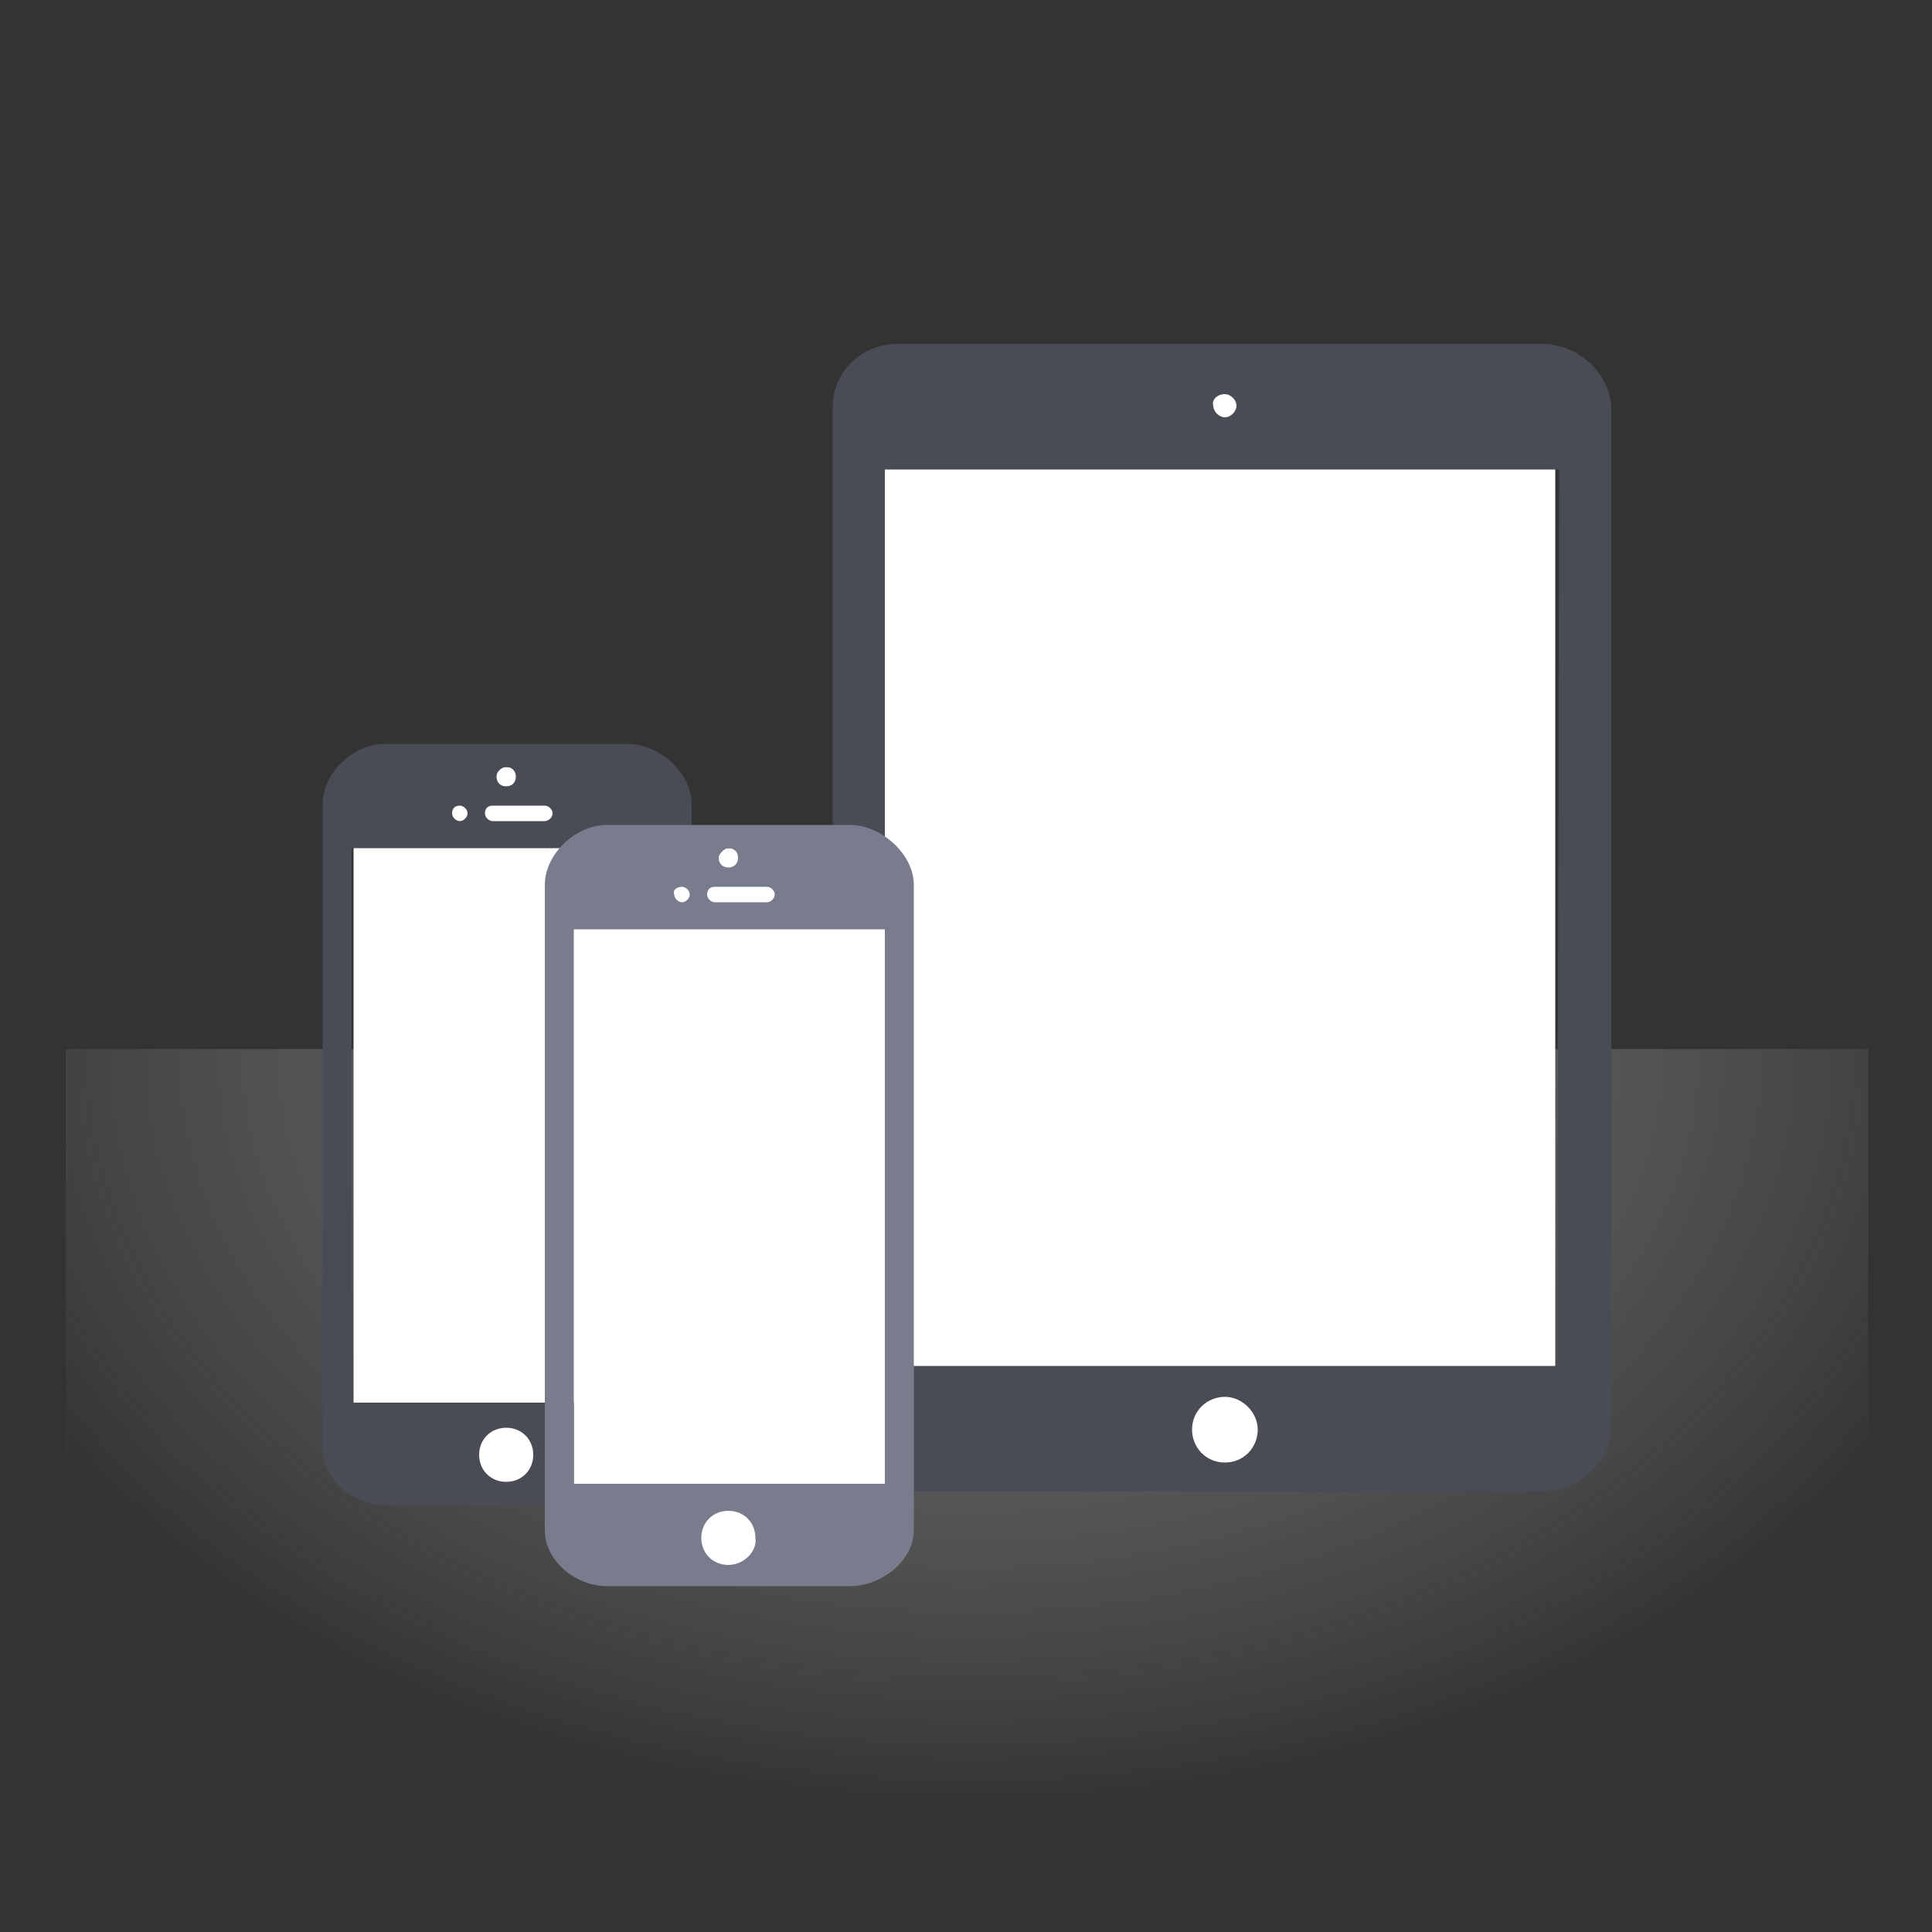 <?xml version="1.0" encoding="utf-8"?>
<!-- Generator: Adobe Illustrator 18.1.0, SVG Export Plug-In . SVG Version: 6.00 Build 0)  -->
<svg version="1.1" id="Capa_1" xmlns="http://www.w3.org/2000/svg" xmlns:xlink="http://www.w3.org/1999/xlink" x="0px" y="0px"
	 viewBox="0 0 100 100" enable-background="new 0 0 100 100" xml:space="preserve">
<rect x="0" y="0" width="100" height="100" fill="#333333" stroke="none"/>
<radialGradient id="SVGID_1_" cx="50.233" cy="41.003" r="71.801" gradientTransform="matrix(1 0 0 -0.706 0 83.496)" gradientUnits="userSpaceOnUse">
	<stop  offset="0" style="stop-color:#B0B0B0"/>
	<stop  offset="0.17" style="stop-color:#BBBBBB;stop-opacity:0.781"/>
	<stop  offset="0.474" style="stop-color:#DADADA;stop-opacity:0.391"/>
	<stop  offset="0.777" style="stop-color:#FFFFFF;stop-opacity:0"/>
</radialGradient>
<rect x="3.4" y="54.3" opacity="0.5" fill="url(#SVGID_1_)" width="93.3" height="41.2"/>
<g>
	<rect x="18.3" y="39.7" fill="#FFFFFF" width="16.1" height="37.3"/>
	<rect x="45.8" y="19.9" fill="#FFFFFF" width="34.7" height="56.2"/>
	<path fill="#494B55" d="M79.8,17.8H46.5c-1.9,0-3.4,1.4-3.4,3.3v52.7c0,1.9,1.5,3.4,3.4,3.4h33.3c1.9,0,3.6-1.5,3.6-3.4V21.1
		C83.3,19.2,81.6,17.8,79.8,17.8z M63.4,20.4c0.3,0,0.6,0.3,0.6,0.6c0,0.3-0.3,0.6-0.6,0.6s-0.6-0.3-0.6-0.6
		C62.7,20.7,63,20.4,63.4,20.4z M63.4,75.7c-1,0-1.7-0.8-1.7-1.7c0-1,0.8-1.7,1.7-1.7s1.7,0.8,1.7,1.7
		C65.1,74.9,64.4,75.7,63.4,75.7z M80.6,70.7H45.8V24.3h34.9L80.6,70.7L80.6,70.7z"/>
	<path fill="#494B55" d="M32.5,38.5H19.9c-1.6,0-3.2,1.5-3.2,3.1V75c0,1.6,1.6,2.9,3.2,2.9h12.6c1.6,0,3.3-1.3,3.3-2.9V41.6
		C35.8,40,34.1,38.5,32.5,38.5z M26.2,39.7c0.3,0,0.5,0.2,0.5,0.5s-0.2,0.5-0.5,0.5s-0.5-0.2-0.5-0.5S26,39.7,26.2,39.7z M25.5,41.7
		h2.7c0.2,0,0.4,0.2,0.4,0.4s-0.2,0.4-0.4,0.4h-2.7c-0.2,0-0.4-0.2-0.4-0.4S25.2,41.7,25.5,41.7z M23.8,41.7c0.2,0,0.4,0.2,0.4,0.4
		s-0.2,0.4-0.4,0.4s-0.4-0.2-0.4-0.4S23.5,41.7,23.8,41.7z M26.2,76.7c-0.8,0-1.4-0.6-1.4-1.4s0.6-1.4,1.4-1.4s1.4,0.6,1.4,1.4
		S27,76.7,26.2,76.7z M34.3,72.6H18.2V43.9h16.1C34.3,43.9,34.3,72.6,34.3,72.6z"/>
	<rect x="29.7" y="43.9" fill="#FFFFFF" width="16.1" height="37.3"/>
	<path fill="#787C8C" d="M44,42.7H31.4c-1.6,0-3.2,1.5-3.2,3.1v33.4c0,1.6,1.6,2.9,3.2,2.9H44c1.6,0,3.3-1.3,3.3-2.9V45.8
		C47.3,44.2,45.6,42.7,44,42.7z M37.7,43.9c0.3,0,0.5,0.2,0.5,0.5s-0.2,0.5-0.5,0.5s-0.5-0.2-0.5-0.5C37.2,44.2,37.5,43.9,37.7,43.9
		z M37,45.9h2.7c0.2,0,0.4,0.2,0.4,0.4s-0.2,0.4-0.4,0.4H37c-0.2,0-0.4-0.2-0.4-0.4C36.6,46.1,36.7,45.9,37,45.9z M35.3,45.9
		c0.2,0,0.4,0.2,0.4,0.4s-0.2,0.4-0.4,0.4s-0.4-0.2-0.4-0.4C34.8,46.1,35,45.9,35.3,45.9z M37.7,81c-0.8,0-1.4-0.6-1.4-1.4
		s0.6-1.4,1.4-1.4s1.4,0.6,1.4,1.4C39.2,80.3,38.5,81,37.7,81z M45.8,76.8H29.7V48.1h16.1L45.8,76.8L45.8,76.8z"/>
</g>
</svg>

